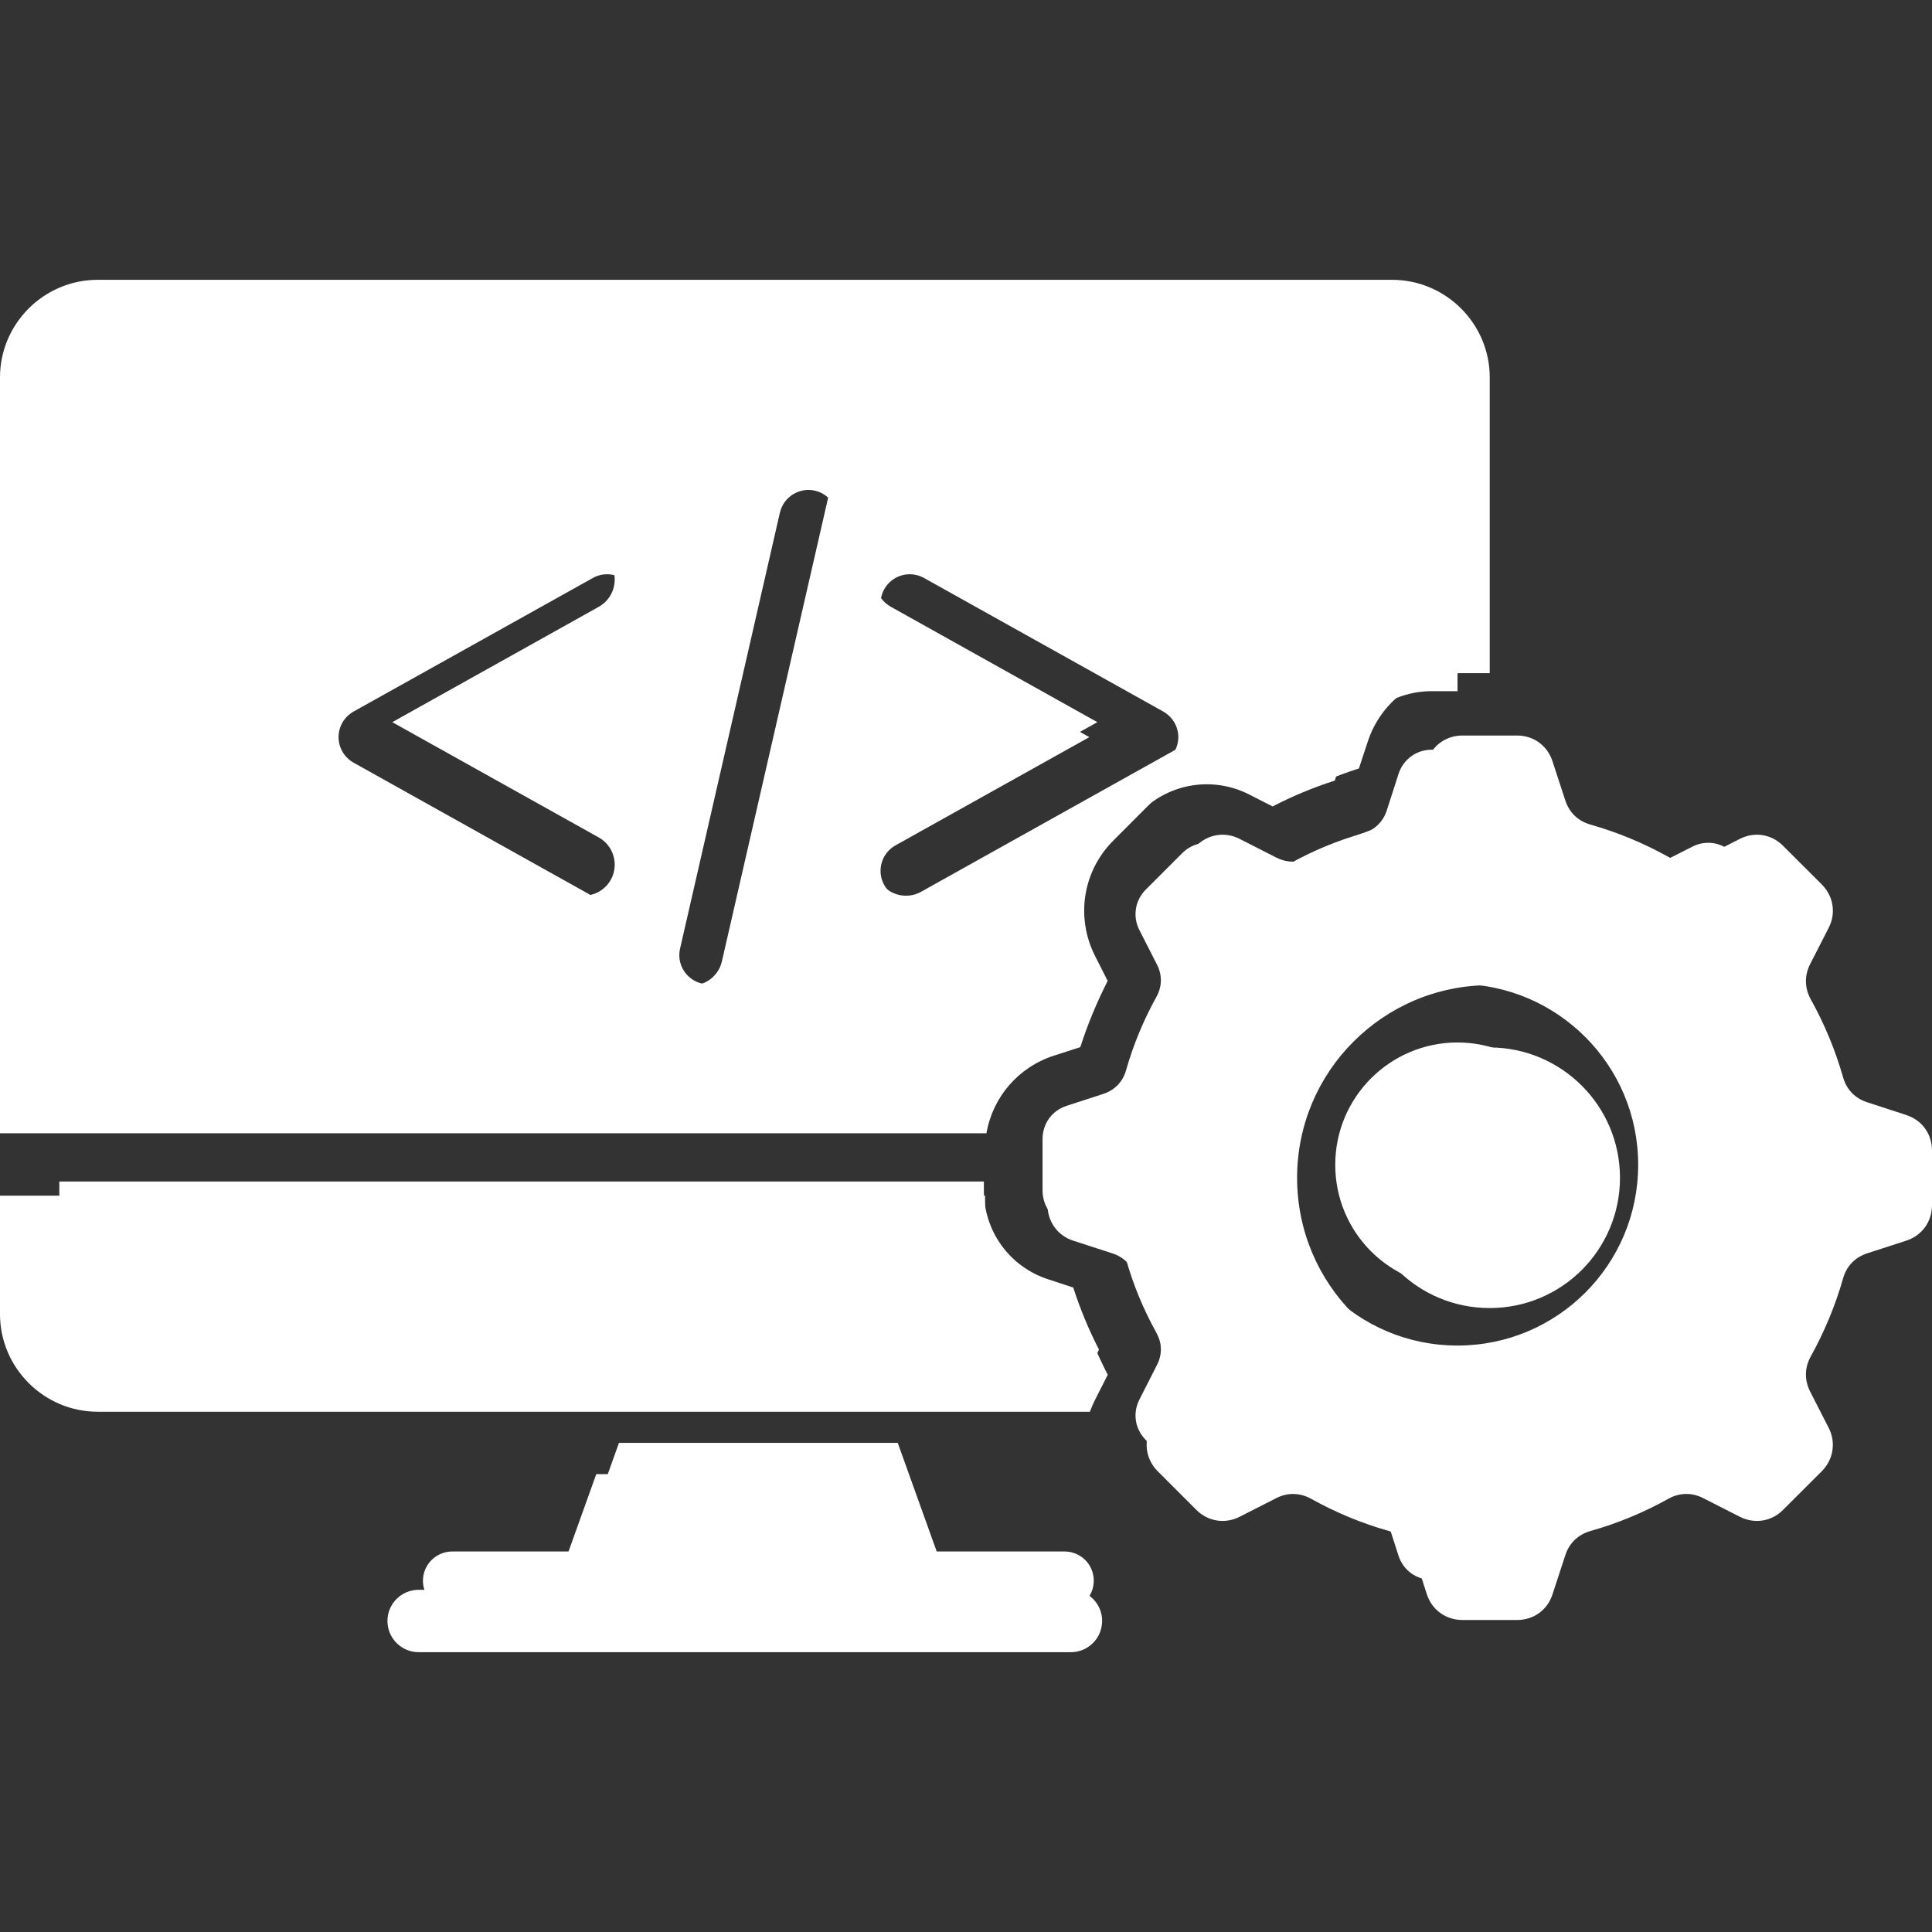 <svg width="24" height="24" viewBox="0 0 24 24" fill="none" xmlns="http://www.w3.org/2000/svg">
<rect x="0" y="0" width="24" height="24" fill="#333333" stroke="none"/>
<g clip-path="url(#clip0_6133_66169)">
<path d="M19.65 13.487C19.942 13.779 20.124 14.184 20.124 14.631C20.124 15.079 19.942 15.483 19.65 15.776C19.356 16.069 18.952 16.249 18.505 16.249C18.058 16.249 17.654 16.069 17.36 15.776C17.068 15.483 16.887 15.079 16.887 14.631C16.887 14.185 17.068 13.779 17.36 13.487C17.654 13.194 18.058 13.012 18.505 13.012C18.952 13.012 19.356 13.194 19.65 13.487ZM24 14.291V14.972C24 15.176 23.874 15.35 23.68 15.412L23.196 15.569C23.045 15.618 22.937 15.729 22.895 15.882C22.798 16.223 22.662 16.546 22.494 16.85C22.417 16.988 22.414 17.143 22.485 17.284L22.717 17.738C22.809 17.919 22.775 18.13 22.632 18.275L22.149 18.757C22.006 18.901 21.795 18.934 21.613 18.842L21.159 18.611C21.018 18.538 20.862 18.541 20.724 18.619C20.421 18.788 20.097 18.923 19.756 19.019C19.604 19.063 19.492 19.17 19.444 19.322L19.286 19.805C19.224 20 19.051 20.124 18.847 20.124H18.165C17.962 20.124 17.788 19.999 17.725 19.805L17.569 19.322C17.52 19.17 17.408 19.063 17.255 19.019C16.915 18.923 16.591 18.788 16.288 18.619C16.149 18.542 15.994 18.538 15.853 18.611L15.399 18.842C15.218 18.934 15.007 18.901 14.862 18.757L14.38 18.275C14.237 18.13 14.203 17.919 14.295 17.738L14.526 17.284C14.599 17.143 14.597 16.988 14.518 16.85C14.35 16.547 14.214 16.223 14.118 15.882C14.074 15.729 13.967 15.618 13.816 15.569L13.332 15.412C13.138 15.35 13.013 15.175 13.013 14.972V14.291C13.013 14.086 13.138 13.913 13.332 13.851L13.817 13.693C13.967 13.644 14.075 13.534 14.118 13.381C14.216 13.041 14.35 12.717 14.518 12.414C14.597 12.275 14.599 12.12 14.526 11.979L14.295 11.525C14.203 11.343 14.237 11.132 14.38 10.988L14.862 10.506C15.007 10.362 15.219 10.328 15.399 10.421L15.853 10.652C15.994 10.724 16.149 10.721 16.288 10.644C16.591 10.475 16.915 10.34 17.255 10.243C17.408 10.2 17.52 10.093 17.569 9.941L17.725 9.458C17.788 9.264 17.962 9.137 18.165 9.137H18.847C19.052 9.137 19.224 9.264 19.286 9.458L19.444 9.941C19.492 10.093 19.604 10.2 19.756 10.243C20.097 10.34 20.421 10.475 20.724 10.644C20.862 10.721 21.017 10.724 21.159 10.652L21.613 10.421C21.795 10.328 22.006 10.362 22.149 10.506L22.632 10.988C22.775 11.132 22.81 11.343 22.717 11.525L22.485 11.979C22.414 12.12 22.417 12.275 22.494 12.414C22.662 12.716 22.798 13.041 22.895 13.381C22.937 13.534 23.045 13.645 23.196 13.693L23.68 13.851C23.874 13.913 24 14.086 24 14.291ZM20.897 14.631C20.897 13.971 20.63 13.373 20.197 12.94C19.764 12.507 19.166 12.238 18.505 12.238C17.844 12.238 17.246 12.507 16.813 12.94C16.38 13.373 16.113 13.971 16.113 14.631C16.113 15.293 16.38 15.891 16.813 16.324C17.246 16.757 17.844 17.024 18.505 17.024C19.166 17.024 19.764 16.757 20.197 16.324C20.63 15.891 20.897 15.293 20.897 14.631ZM13.304 19.749H11.612L11.097 18.312H7.407L6.892 19.749H5.201C4.987 19.749 4.813 19.922 4.813 20.136C4.813 20.35 4.986 20.524 5.201 20.524H13.303C13.517 20.524 13.691 20.35 13.691 20.136C13.692 19.922 13.518 19.749 13.304 19.749ZM12.254 14.078H-0V4.688C-0 4.021 0.546 3.476 1.213 3.476H17.293C17.96 3.476 18.506 4.021 18.506 4.688V8.362H18.165C17.625 8.362 17.155 8.705 16.989 9.218L16.881 9.546C16.598 9.637 16.323 9.751 16.058 9.888L15.75 9.731C15.27 9.486 14.695 9.577 14.313 9.958L13.831 10.441C13.45 10.821 13.36 11.396 13.604 11.877L13.76 12.185C13.625 12.45 13.511 12.725 13.42 13.008L13.091 13.114C12.648 13.258 12.331 13.63 12.254 14.078ZM4.873 8.971L7.438 7.538C7.624 7.434 7.691 7.199 7.588 7.013C7.484 6.827 7.249 6.76 7.063 6.863L3.898 8.63C3.835 8.665 3.781 8.716 3.743 8.783C3.64 8.969 3.707 9.204 3.893 9.308L7.063 11.078C7.249 11.182 7.484 11.115 7.588 10.928C7.691 10.742 7.624 10.507 7.438 10.403L4.873 8.971ZM10.001 5.709C9.792 5.661 9.585 5.791 9.537 6L8.215 11.77C8.167 11.977 8.298 12.185 8.505 12.232C8.713 12.28 8.921 12.15 8.968 11.941L10.29 6.172C10.338 5.964 10.208 5.756 10.001 5.709ZM11.442 11.078L14.612 9.308C14.798 9.204 14.865 8.969 14.762 8.783C14.725 8.716 14.67 8.665 14.607 8.63L11.442 6.863C11.256 6.76 11.021 6.827 10.917 7.013C10.814 7.199 10.881 7.434 11.067 7.538L13.632 8.971L11.067 10.403C10.881 10.507 10.814 10.742 10.917 10.928C11.021 11.115 11.256 11.182 11.442 11.078ZM13.091 16.148C12.579 15.982 12.237 15.512 12.237 14.972V14.853H-0V16.325C-0 16.991 0.546 17.537 1.213 17.537H13.539C13.558 17.486 13.579 17.436 13.604 17.387L13.761 17.078C13.625 16.814 13.511 16.539 13.419 16.256L13.091 16.148Z" fill="white"/>
<path d="M19.179 13.396C19.454 13.67 19.625 14.05 19.625 14.469C19.625 14.889 19.454 15.269 19.179 15.544C18.904 15.819 18.525 15.988 18.105 15.988C17.685 15.988 17.306 15.819 17.031 15.544C16.756 15.269 16.587 14.889 16.587 14.469C16.587 14.05 16.757 13.67 17.031 13.396C17.306 13.121 17.685 12.95 18.105 12.95C18.525 12.95 18.904 13.121 19.179 13.396ZM23.262 14.15V14.79C23.262 14.98 23.144 15.144 22.962 15.202L22.508 15.349C22.366 15.395 22.264 15.5 22.225 15.643C22.134 15.963 22.007 16.267 21.848 16.552C21.776 16.681 21.773 16.827 21.841 16.959L22.058 17.386C22.145 17.555 22.113 17.753 21.978 17.889L21.525 18.342C21.391 18.477 21.192 18.508 21.022 18.422L20.595 18.205C20.463 18.136 20.317 18.139 20.188 18.212C19.903 18.37 19.599 18.498 19.28 18.587C19.136 18.629 19.032 18.73 18.987 18.872L18.838 19.326C18.78 19.508 18.617 19.625 18.426 19.625H17.786C17.595 19.625 17.432 19.507 17.373 19.326L17.227 18.872C17.18 18.73 17.076 18.628 16.932 18.587C16.613 18.498 16.309 18.37 16.024 18.212C15.894 18.14 15.749 18.136 15.616 18.205L15.19 18.422C15.02 18.508 14.822 18.477 14.686 18.342L14.234 17.889C14.099 17.753 14.068 17.555 14.154 17.386L14.371 16.959C14.44 16.827 14.437 16.681 14.363 16.552C14.205 16.267 14.078 15.963 13.988 15.643C13.947 15.5 13.846 15.395 13.704 15.349L13.25 15.202C13.068 15.144 12.951 14.98 12.951 14.79V14.15C12.951 13.958 13.068 13.796 13.25 13.737L13.705 13.589C13.846 13.543 13.947 13.44 13.988 13.296C14.079 12.977 14.205 12.673 14.363 12.388C14.437 12.258 14.44 12.113 14.371 11.98L14.154 11.554C14.068 11.383 14.099 11.185 14.234 11.05L14.686 10.598C14.822 10.463 15.021 10.43 15.19 10.518L15.616 10.735C15.748 10.802 15.894 10.8 16.024 10.727C16.308 10.569 16.613 10.442 16.932 10.351C17.076 10.311 17.18 10.21 17.227 10.068L17.373 9.614C17.432 9.432 17.596 9.313 17.786 9.313H18.426C18.618 9.313 18.78 9.432 18.838 9.614L18.987 10.068C19.032 10.21 19.136 10.311 19.28 10.351C19.599 10.442 19.903 10.569 20.188 10.727C20.317 10.8 20.463 10.802 20.595 10.735L21.022 10.518C21.192 10.431 21.391 10.463 21.525 10.598L21.978 11.05C22.113 11.185 22.145 11.383 22.058 11.554L21.841 11.98C21.773 12.112 21.776 12.258 21.848 12.388C22.007 12.672 22.134 12.977 22.225 13.296C22.265 13.44 22.366 13.544 22.508 13.589L22.962 13.737C23.144 13.796 23.262 13.958 23.262 14.15ZM20.35 14.469C20.35 13.85 20.1 13.289 19.693 12.882C19.287 12.476 18.725 12.223 18.105 12.223C17.484 12.223 16.923 12.476 16.517 12.882C16.11 13.289 15.86 13.85 15.86 14.469C15.86 15.091 16.11 15.651 16.517 16.058C16.923 16.464 17.485 16.715 18.105 16.715C18.725 16.715 19.286 16.464 19.693 16.058C20.1 15.651 20.35 15.09 20.35 14.469ZM13.224 19.273H11.636L11.152 17.924H7.689L7.206 19.273H5.619C5.418 19.273 5.254 19.435 5.254 19.636C5.254 19.836 5.418 20 5.619 20H13.223C13.424 20 13.587 19.837 13.587 19.636C13.588 19.435 13.425 19.273 13.224 19.273ZM12.239 13.95H0.737V5.138C0.737 4.512 1.25 4 1.876 4H16.967C17.593 4 18.106 4.512 18.106 5.138V8.586H17.786C17.279 8.586 16.838 8.907 16.682 9.389L16.581 9.697C16.315 9.782 16.057 9.889 15.809 10.018L15.519 9.87C15.069 9.641 14.529 9.726 14.171 10.084L13.719 10.536C13.36 10.893 13.276 11.433 13.505 11.884L13.652 12.174C13.525 12.422 13.418 12.68 13.333 12.946L13.023 13.046C12.608 13.181 12.311 13.53 12.239 13.95ZM5.311 9.157L7.718 7.812C7.893 7.715 7.956 7.494 7.859 7.32C7.762 7.145 7.541 7.082 7.366 7.179L4.396 8.837C4.337 8.87 4.286 8.918 4.251 8.981C4.154 9.155 4.217 9.376 4.392 9.474L7.366 11.135C7.541 11.232 7.762 11.169 7.859 10.994C7.956 10.819 7.893 10.598 7.718 10.501L5.311 9.157ZM10.123 6.095C9.928 6.051 9.733 6.173 9.688 6.369L8.448 11.784C8.403 11.979 8.525 12.173 8.72 12.218C8.915 12.263 9.11 12.141 9.155 11.945L10.395 6.53C10.44 6.335 10.318 6.14 10.123 6.095ZM11.477 11.135L14.451 9.474C14.626 9.376 14.689 9.155 14.592 8.981C14.557 8.918 14.505 8.87 14.447 8.837L11.477 7.179C11.302 7.082 11.081 7.145 10.984 7.32C10.887 7.494 10.95 7.715 11.125 7.812L13.532 9.157L11.125 10.501C10.95 10.598 10.887 10.819 10.984 10.994C11.081 11.169 11.302 11.232 11.477 11.135ZM13.024 15.893C12.543 15.738 12.222 15.296 12.222 14.79V14.677H0.737V16.059C0.737 16.684 1.25 17.196 1.876 17.196H13.444C13.462 17.149 13.482 17.102 13.506 17.056L13.652 16.766C13.525 16.518 13.418 16.26 13.332 15.994L13.024 15.893Z" fill="white"/>
</g>
<defs>
<clipPath id="clip0_6133_66169">
<rect width="24" height="24" fill="white"/>
</clipPath>
</defs>
</svg>
